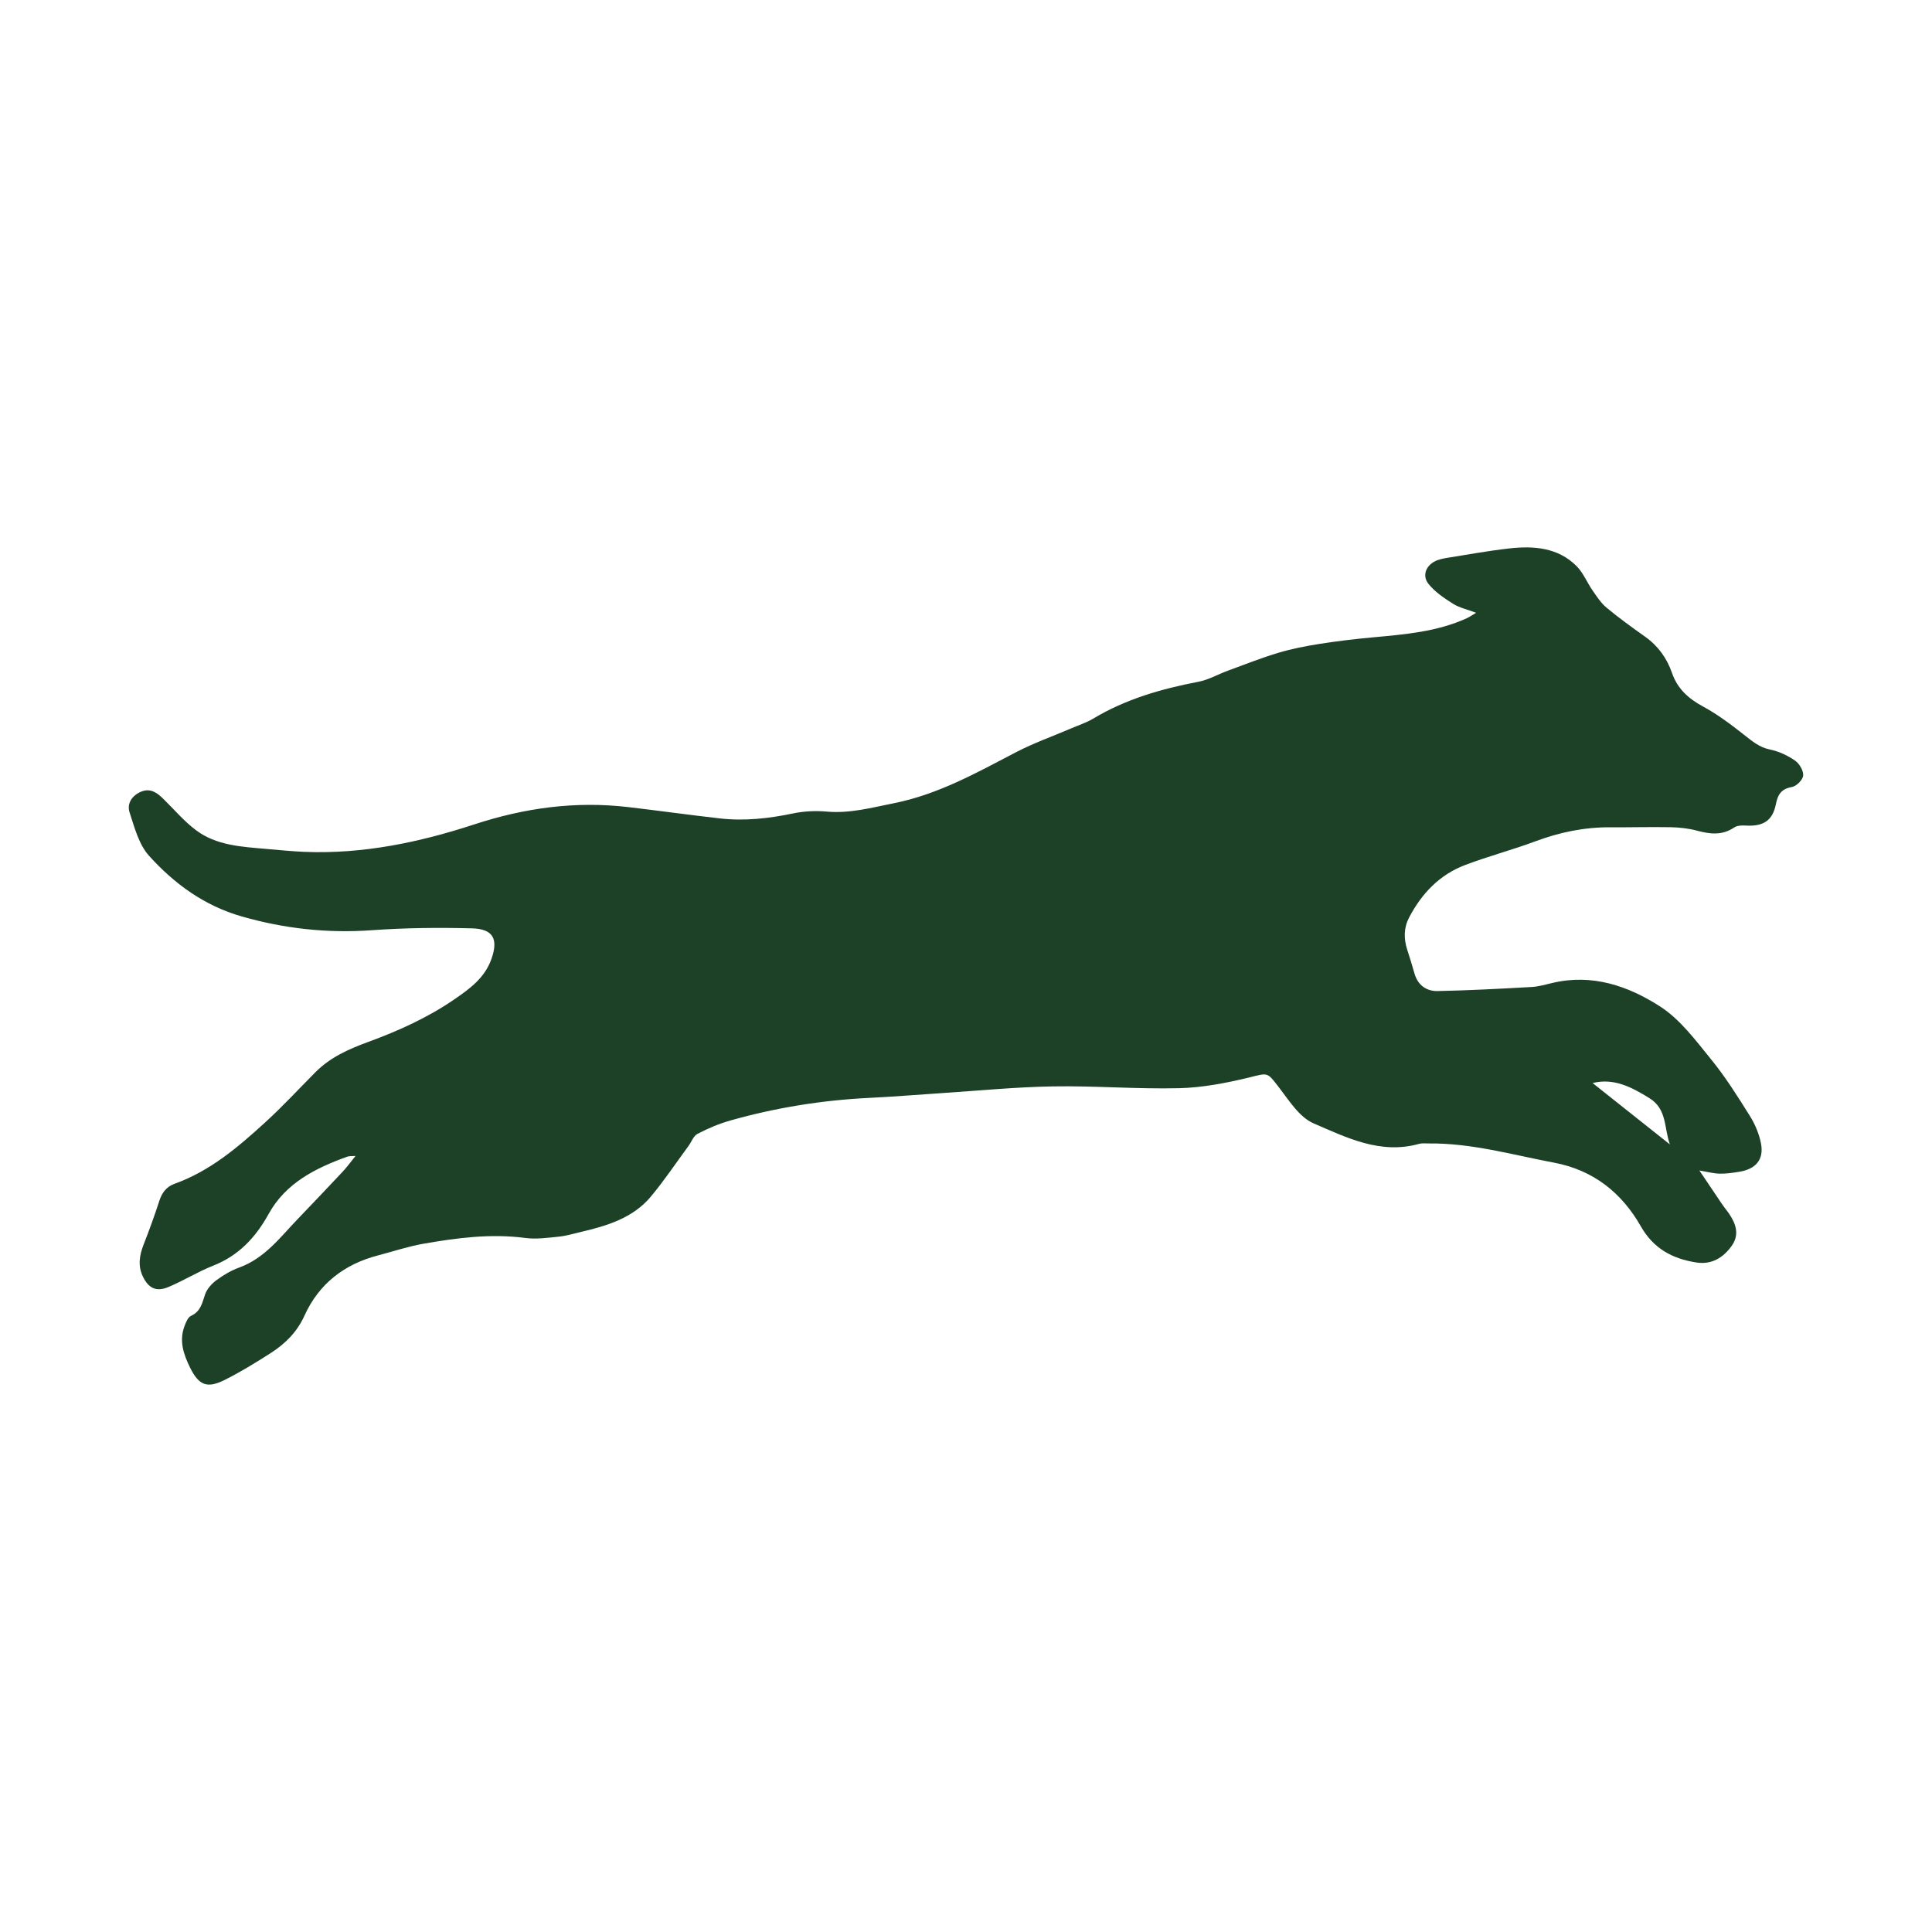 <svg xmlns="http://www.w3.org/2000/svg" fill="none" viewBox="0 0 60 60" height="60" width="60">
<path fill="#1D4126" d="M11.047 35.899C10.912 35.909 10.845 35.9 10.789 35.92C9.793 36.279 8.874 36.739 8.342 37.701C7.947 38.417 7.423 38.99 6.622 39.306C6.146 39.494 5.707 39.769 5.234 39.968C4.853 40.128 4.613 40.01 4.436 39.642C4.276 39.308 4.331 38.981 4.461 38.648C4.635 38.203 4.8 37.753 4.946 37.299C5.028 37.046 5.163 36.856 5.42 36.764C6.528 36.366 7.394 35.625 8.234 34.858C8.777 34.363 9.277 33.821 9.795 33.299C10.256 32.836 10.819 32.584 11.441 32.356C12.369 32.016 13.277 31.607 14.104 31.04C14.601 30.699 15.052 30.369 15.261 29.784C15.478 29.174 15.327 28.849 14.661 28.831C13.623 28.803 12.58 28.815 11.544 28.889C10.166 28.988 8.833 28.84 7.511 28.462C6.34 28.128 5.409 27.441 4.63 26.579C4.312 26.226 4.177 25.698 4.024 25.229C3.936 24.957 4.097 24.702 4.388 24.584C4.683 24.465 4.89 24.63 5.083 24.82C5.412 25.143 5.714 25.502 6.081 25.778C6.716 26.259 7.503 26.297 8.269 26.364C8.663 26.399 9.056 26.438 9.451 26.455C11.267 26.529 13.022 26.161 14.718 25.606C16.293 25.089 17.87 24.873 19.511 25.065C20.457 25.176 21.402 25.308 22.35 25.416C23.12 25.504 23.88 25.419 24.638 25.26C24.975 25.19 25.337 25.175 25.68 25.205C26.396 25.268 27.069 25.082 27.755 24.946C29.135 24.671 30.331 23.999 31.551 23.362C32.1 23.076 32.691 22.867 33.263 22.622C33.494 22.522 33.739 22.444 33.951 22.317C34.959 21.712 36.066 21.393 37.217 21.173C37.532 21.113 37.824 20.942 38.129 20.83C38.65 20.639 39.167 20.433 39.698 20.274C40.116 20.148 40.55 20.065 40.983 19.996C41.533 19.91 42.086 19.844 42.641 19.793C43.636 19.702 44.631 19.62 45.554 19.199C45.63 19.164 45.7 19.115 45.843 19.03C45.562 18.925 45.321 18.874 45.128 18.752C44.851 18.577 44.563 18.384 44.364 18.135C44.142 17.858 44.304 17.518 44.649 17.394C44.731 17.365 44.818 17.345 44.904 17.331C45.553 17.229 46.201 17.108 46.854 17.034C47.626 16.945 48.385 17 48.966 17.585C49.173 17.795 49.286 18.089 49.457 18.335C49.589 18.524 49.719 18.728 49.894 18.873C50.278 19.192 50.684 19.485 51.092 19.774C51.498 20.064 51.769 20.445 51.926 20.9C52.094 21.386 52.429 21.692 52.887 21.94C53.342 22.186 53.761 22.503 54.167 22.823C54.417 23.019 54.639 23.211 54.974 23.279C55.246 23.334 55.52 23.464 55.747 23.621C55.883 23.716 56.012 23.934 55.999 24.085C55.989 24.217 55.792 24.416 55.65 24.441C55.315 24.501 55.211 24.677 55.152 24.973C55.051 25.483 54.765 25.666 54.236 25.639C54.111 25.632 53.955 25.632 53.86 25.696C53.484 25.953 53.103 25.905 52.694 25.795C52.436 25.726 52.16 25.696 51.891 25.69C51.267 25.678 50.643 25.697 50.02 25.692C49.207 25.686 48.434 25.847 47.677 26.13C46.961 26.397 46.216 26.592 45.501 26.864C44.699 27.168 44.149 27.755 43.762 28.492C43.594 28.813 43.592 29.148 43.701 29.489C43.779 29.734 43.858 29.978 43.926 30.226C44.026 30.587 44.291 30.785 44.645 30.778C45.619 30.759 46.592 30.706 47.564 30.652C47.781 30.64 47.995 30.578 48.209 30.527C49.446 30.232 50.567 30.621 51.55 31.253C52.18 31.657 52.659 32.309 53.14 32.9C53.588 33.449 53.966 34.053 54.342 34.653C54.504 34.912 54.63 35.211 54.688 35.507C54.785 36.005 54.536 36.304 54.022 36.389C53.818 36.423 53.607 36.453 53.401 36.449C53.209 36.444 53.019 36.391 52.776 36.351C53.026 36.722 53.251 37.059 53.478 37.393C53.55 37.5 53.635 37.599 53.707 37.706C53.918 38.022 54.022 38.353 53.779 38.692C53.517 39.057 53.16 39.281 52.685 39.208C51.935 39.092 51.348 38.774 50.955 38.081C50.369 37.052 49.491 36.339 48.265 36.108C46.974 35.865 45.703 35.496 44.369 35.511C44.271 35.512 44.166 35.498 44.074 35.523C42.87 35.861 41.818 35.328 40.793 34.886C40.348 34.693 40.03 34.172 39.711 33.759C39.342 33.283 39.384 33.318 38.782 33.465C38.074 33.636 37.341 33.777 36.615 33.795C35.313 33.826 34.006 33.717 32.703 33.739C31.553 33.757 30.404 33.872 29.255 33.947C28.5 33.996 27.745 34.06 26.99 34.096C25.527 34.168 24.091 34.4 22.686 34.797C22.332 34.896 21.987 35.044 21.661 35.213C21.534 35.279 21.474 35.464 21.38 35.592C20.992 36.118 20.628 36.664 20.209 37.166C19.652 37.83 18.845 38.072 18.025 38.263C17.801 38.316 17.577 38.383 17.349 38.406C17.006 38.44 16.653 38.491 16.315 38.446C15.241 38.305 14.188 38.443 13.141 38.627C12.668 38.71 12.208 38.866 11.742 38.987C10.678 39.263 9.898 39.882 9.456 40.858C9.226 41.365 8.863 41.728 8.411 42.018C7.945 42.317 7.47 42.609 6.974 42.857C6.425 43.131 6.172 43.015 5.904 42.474C5.698 42.058 5.557 41.638 5.731 41.18C5.776 41.063 5.836 40.909 5.934 40.864C6.238 40.724 6.278 40.461 6.37 40.197C6.428 40.031 6.57 39.87 6.715 39.762C6.932 39.602 7.174 39.457 7.428 39.365C8.219 39.077 8.692 38.436 9.234 37.871C9.706 37.379 10.175 36.886 10.641 36.389C10.771 36.25 10.883 36.095 11.043 35.898L11.047 35.899ZM51.859 35.541C51.674 35.017 51.775 34.444 51.221 34.102C50.667 33.759 50.115 33.471 49.46 33.635C50.243 34.257 51.028 34.881 51.86 35.541H51.859Z"></path>
</svg>
